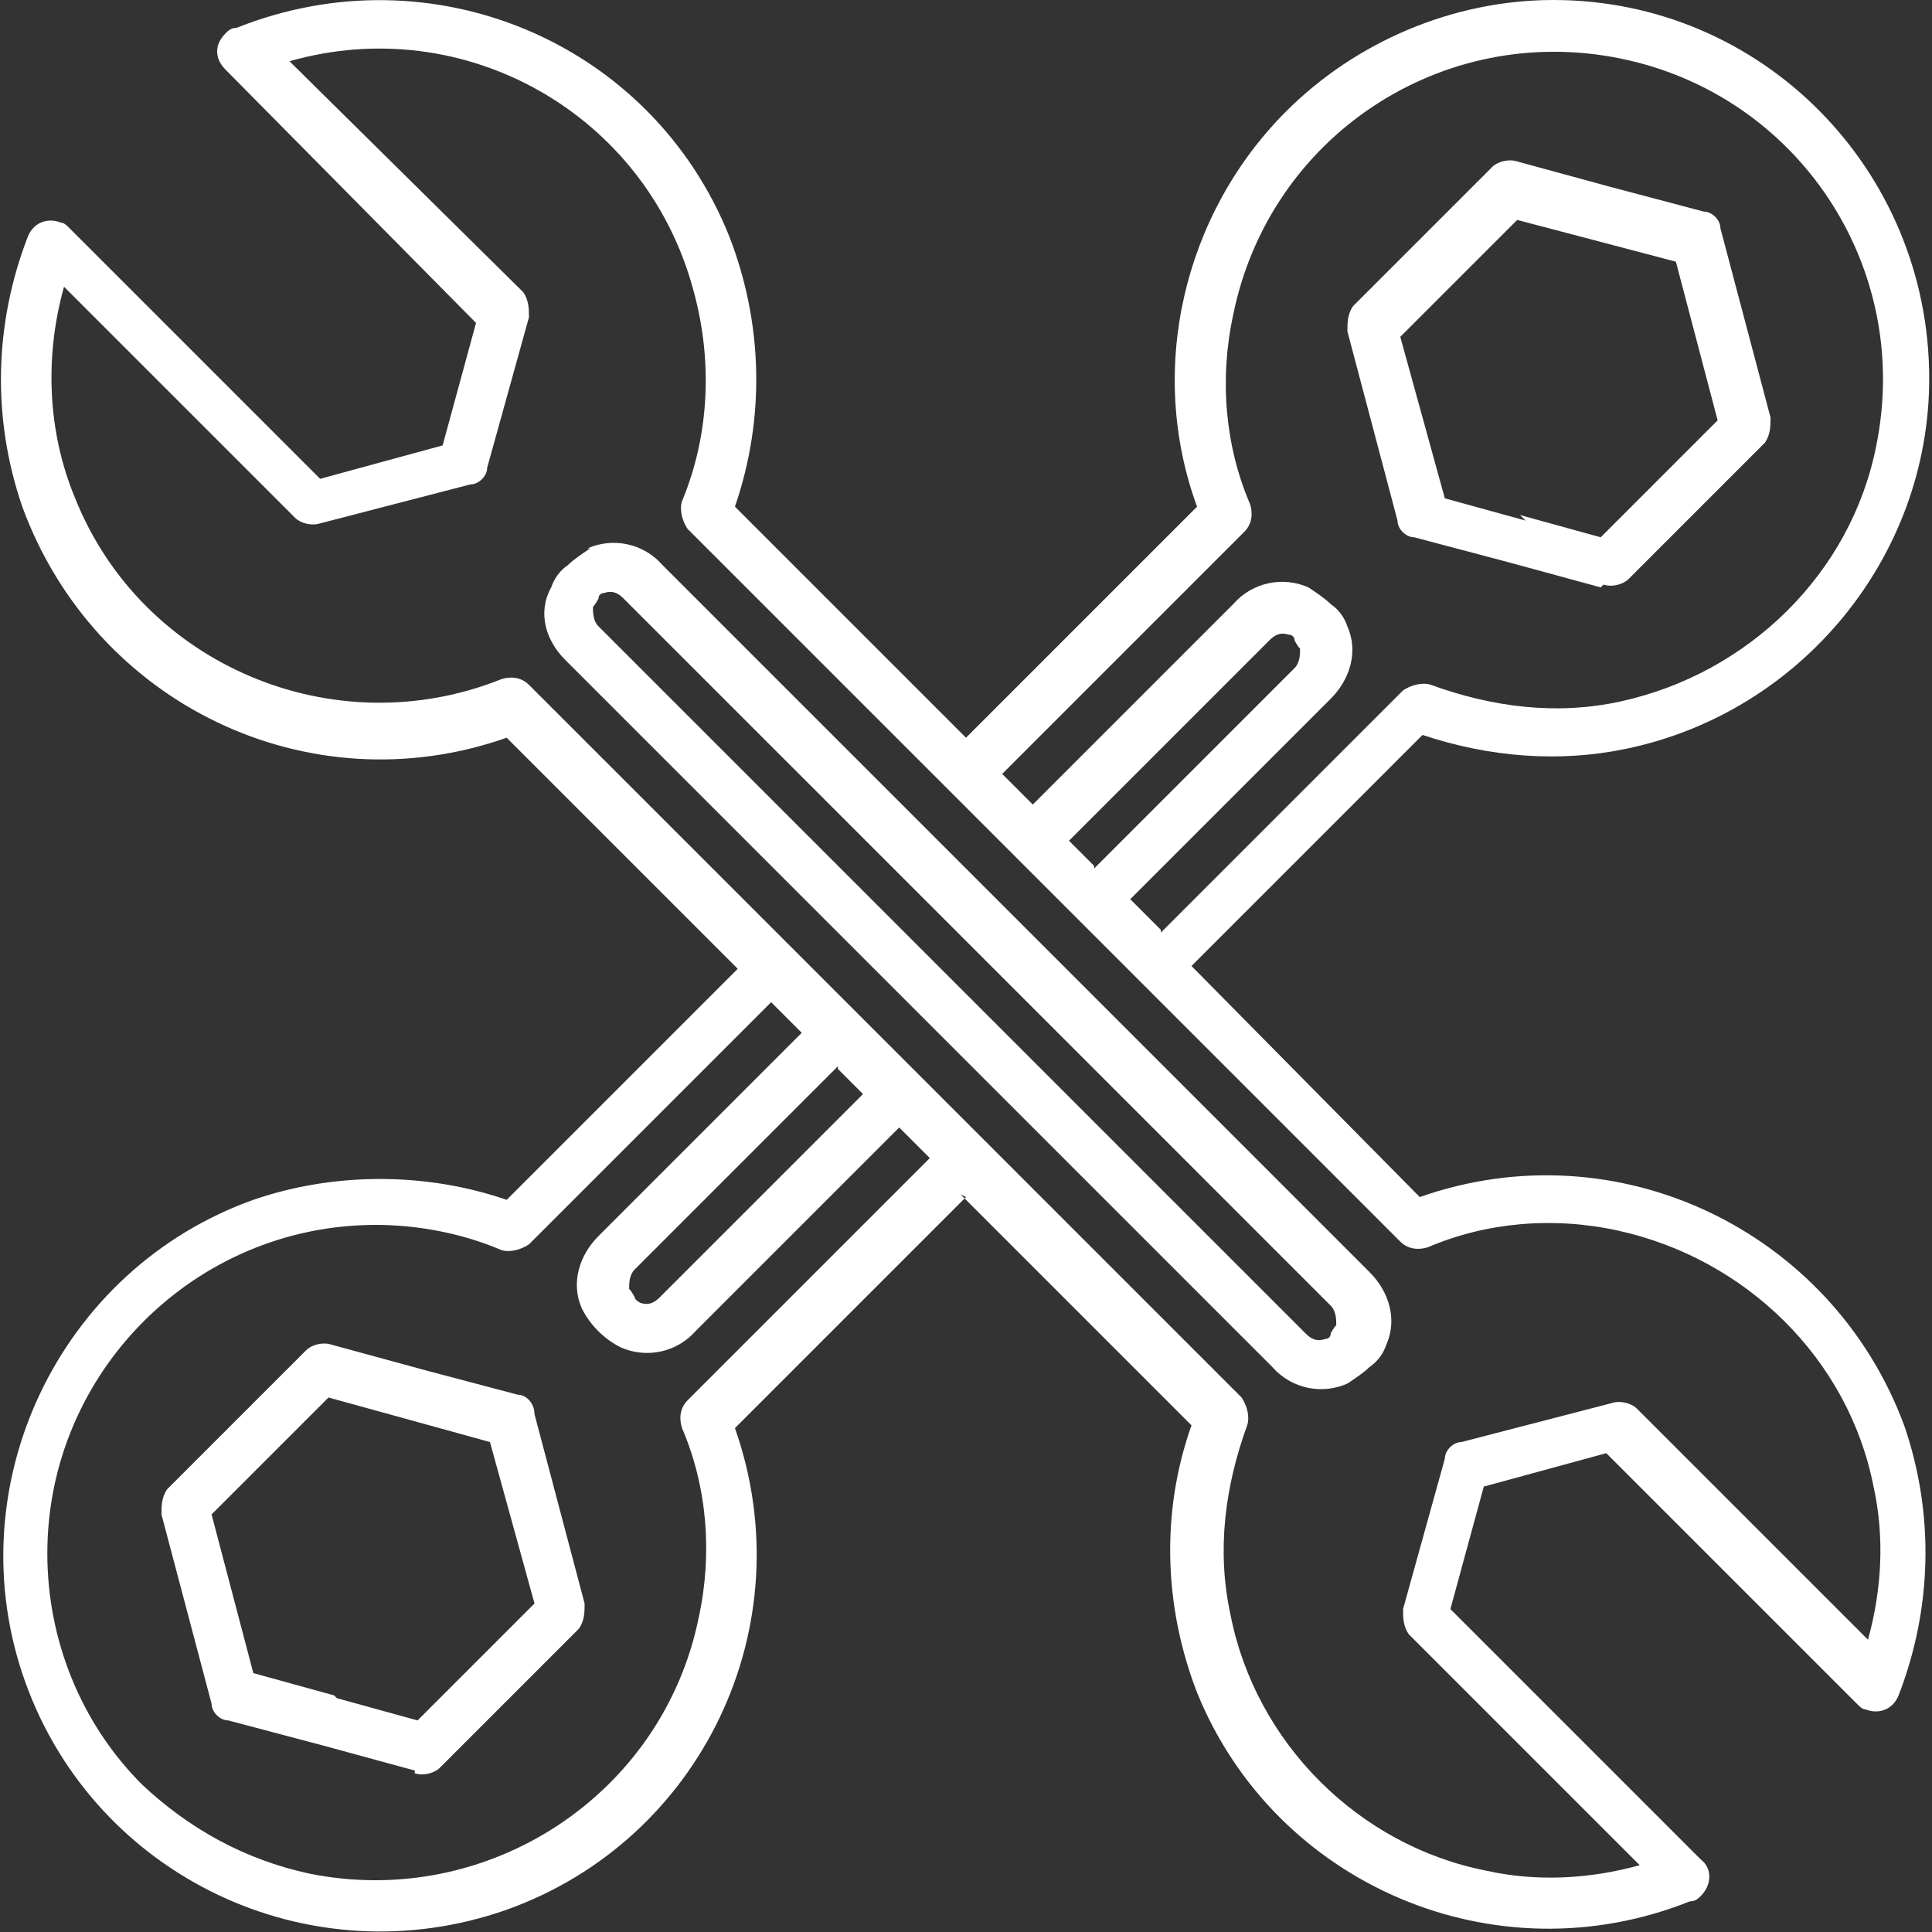 <svg xmlns="http://www.w3.org/2000/svg" xmlns:xlink="http://www.w3.org/1999/xlink" id="Ebene_1" viewBox="0 0 69.4 69.4"><rect x="0" y="0" width="69.4" height="69.4" fill="#333333" stroke="none"/><defs><style>      .st0 {        fill: none;      }      .st1 {        fill: #fff;        fill-rule: evenodd;      }      .st2 {        clip-path: url(#clippath);      }    </style><clipPath id="clippath"><rect class="st0" width="69.4" height="69.4"></rect></clipPath></defs><g class="st2"><path class="st1" d="M22.4,21.5c-.2-.2-.4-.3-.7-.2,0,0-.2,0-.2.2h0c0,0-.1.2-.2.3,0,.2,0,.5.2.7l25.4,25.4c.2.2.4.3.7.2,0,0,.2,0,.2-.2h0c0,0,.1-.2.2-.3,0-.2,0-.5-.2-.7l-25.4-25.4ZM57.5,21.1l-3.3-.9-3.4-.9c-.3,0-.6-.3-.6-.6l-.9-3.4-.9-3.4c0-.3,0-.6.2-.9l2.5-2.5,2.5-2.5c.2-.2.6-.3.9-.2l3.3.9,3.4.9c.3,0,.6.3.6.6l.9,3.4.9,3.4c0,.3,0,.6-.2.9h0l-4.9,4.9c-.2.2-.6.3-.9.2M54.6,18.5l2.9.8,4.2-4.2-1.5-5.7-5.7-1.5-4.2,4.2.8,2.9.8,2.9,2.9.8ZM14.9,63.6l-3.3-.9-3.4-.9c-.3,0-.6-.3-.6-.6l-.9-3.4-.9-3.4c0-.3,0-.6.2-.9l2.5-2.5,2.5-2.5c.2-.2.6-.3.9-.2l3.3.9,3.4.9c.3,0,.6.3.6.7l.9,3.4.9,3.4c0,.3,0,.6-.2.9l-2.5,2.5-2.5,2.5c-.2.2-.6.3-.9.2ZM12.1,61l2.9.8,4.2-4.2-.8-2.9-.8-2.9-2.9-.8-2.9-.8-4.2,4.2,1.5,5.7,2.9.8ZM34.7,43l-8.3,8.3c2.5,7.1-1.2,14.8-8.2,17.3-7.1,2.5-14.8-1.2-17.3-8.2s1.2-14.8,8.2-17.3c2.9-1,6.2-1,9.1,0l8.3-8.3-8.3-8.3c-7.1,2.5-14.8-1.2-17.4-8.3-1.1-3.2-1-6.6.2-9.7.2-.5.7-.7,1.2-.5.1,0,.2.1.3.2h0l9,9,4.4-1.2,1.2-4.4L8.1,2.5c-.4-.4-.4-.9,0-1.3,0,0,0,0,0,0,.1-.1.2-.2.4-.2,7-2.8,14.9.5,17.7,7.5,1.2,3.1,1.3,6.5.2,9.7l8.3,8.3,8.3-8.3c-1.8-4.9-.5-10.5,3.2-14.2C48.7,1.5,52.2,0,55.8,0c7.5,0,13.5,6.1,13.5,13.6,0,6.4-4.6,12-10.9,13.3-2.4.5-4.9.3-7.3-.5l-8.3,8.3,8.2,8.3c7.1-2.5,14.8,1.2,17.4,8.2,1.1,3.2,1,6.6-.2,9.7-.2.5-.7.7-1.2.5-.1,0-.2-.1-.3-.2h0l-9-9-4.4,1.2-1.2,4.4,9,9c.4.3.4.9,0,1.3-.1.1-.2.2-.4.2-7,2.8-14.9-.6-17.7-7.5-1.2-3.1-1.3-6.5-.2-9.6l-8.3-8.3ZM27.7,36l1.1,1.1-7.3,7.3c-.7.7-1,1.7-.6,2.6.3.6.8,1.1,1.4,1.4.9.4,2,.2,2.7-.6l7.3-7.3,1.1,1.1-8.7,8.7c-.3.3-.3.7-.2,1,.9,2.1,1.1,4.5.6,6.8-1.3,6.4-7.6,10.5-14,9.2-2.3-.5-4.3-1.6-6-3.2-2.2-2.2-3.4-5.2-3.4-8.3,0-6.5,5.3-11.8,11.8-11.8,1.5,0,3.1.3,4.5.9.3.1.7,0,1-.2h0l8.7-8.7ZM41,35.3l9.3,9.3c.3.3.7.3,1,.2,2.1-.9,4.5-1.1,6.8-.6,4.6,1,8.3,4.6,9.2,9.2.4,1.8.3,3.7-.2,5.5l-8.3-8.3c-.2-.2-.6-.3-.9-.2l-5.4,1.4c-.3,0-.6.3-.6.6l-1.5,5.4c0,.3,0,.6.2.9h0l8.3,8.3c-1.8.5-3.7.6-5.5.2-4.6-.9-8.3-4.6-9.2-9.2-.5-2.3-.2-4.6.6-6.8.1-.3,0-.7-.2-1h0l-25.6-25.6c-.3-.3-.7-.3-1-.2-6,2.4-12.9-.5-15.3-6.5-1-2.4-1.1-5.1-.4-7.6l8.3,8.3c.2.2.6.3.9.2l5.4-1.4c.3,0,.6-.3.6-.6l1.5-5.4c0-.3,0-.6-.2-.9h0L10.4,2.2c6.3-1.8,12.8,1.9,14.5,8.2.7,2.5.6,5.2-.4,7.6-.1.3,0,.7.2,1h0l14,14h0l2.4,2.4h0ZM41.7,33.4l-1.1-1.1,7.2-7.2c.7-.7,1-1.7.6-2.6-.1-.3-.3-.6-.6-.8h0c-.2-.2-.5-.4-.8-.6-.9-.4-2-.2-2.7.6l-7.2,7.2-1.1-1.1,8.7-8.7c.3-.3.3-.7.2-1-.9-2.1-1.1-4.5-.6-6.8,1.3-6.4,7.5-10.5,13.9-9.2,6.4,1.3,10.5,7.5,9.2,13.9-.9,4.6-4.6,8.2-9.2,9.2-2.3.5-4.6.2-6.8-.6-.3-.1-.7,0-1,.2l-8.7,8.7ZM39.3,31.1l-.9-.9,7.2-7.2c.2-.2.4-.3.7-.2,0,0,.2,0,.2.2h0c0,0,.1.2.2.3,0,.2,0,.5-.2.7l-7.2,7.2ZM30.1,38.4l.9.9-7.3,7.3c-.2.2-.4.3-.7.2,0,0-.2-.1-.2-.2,0,0-.1-.2-.2-.3,0-.2,0-.5.2-.7l7.3-7.3ZM21.1,19.7c.9-.4,2-.2,2.7.6l25.4,25.4c.7.7,1,1.7.6,2.6-.1.3-.3.6-.6.8h0c-.2.2-.5.4-.8.6-.9.4-2,.2-2.7-.6l-25.4-25.4c-.7-.7-1-1.7-.5-2.6.1-.3.3-.6.6-.8h0c.2-.2.5-.4.8-.6Z"></path></g></svg>